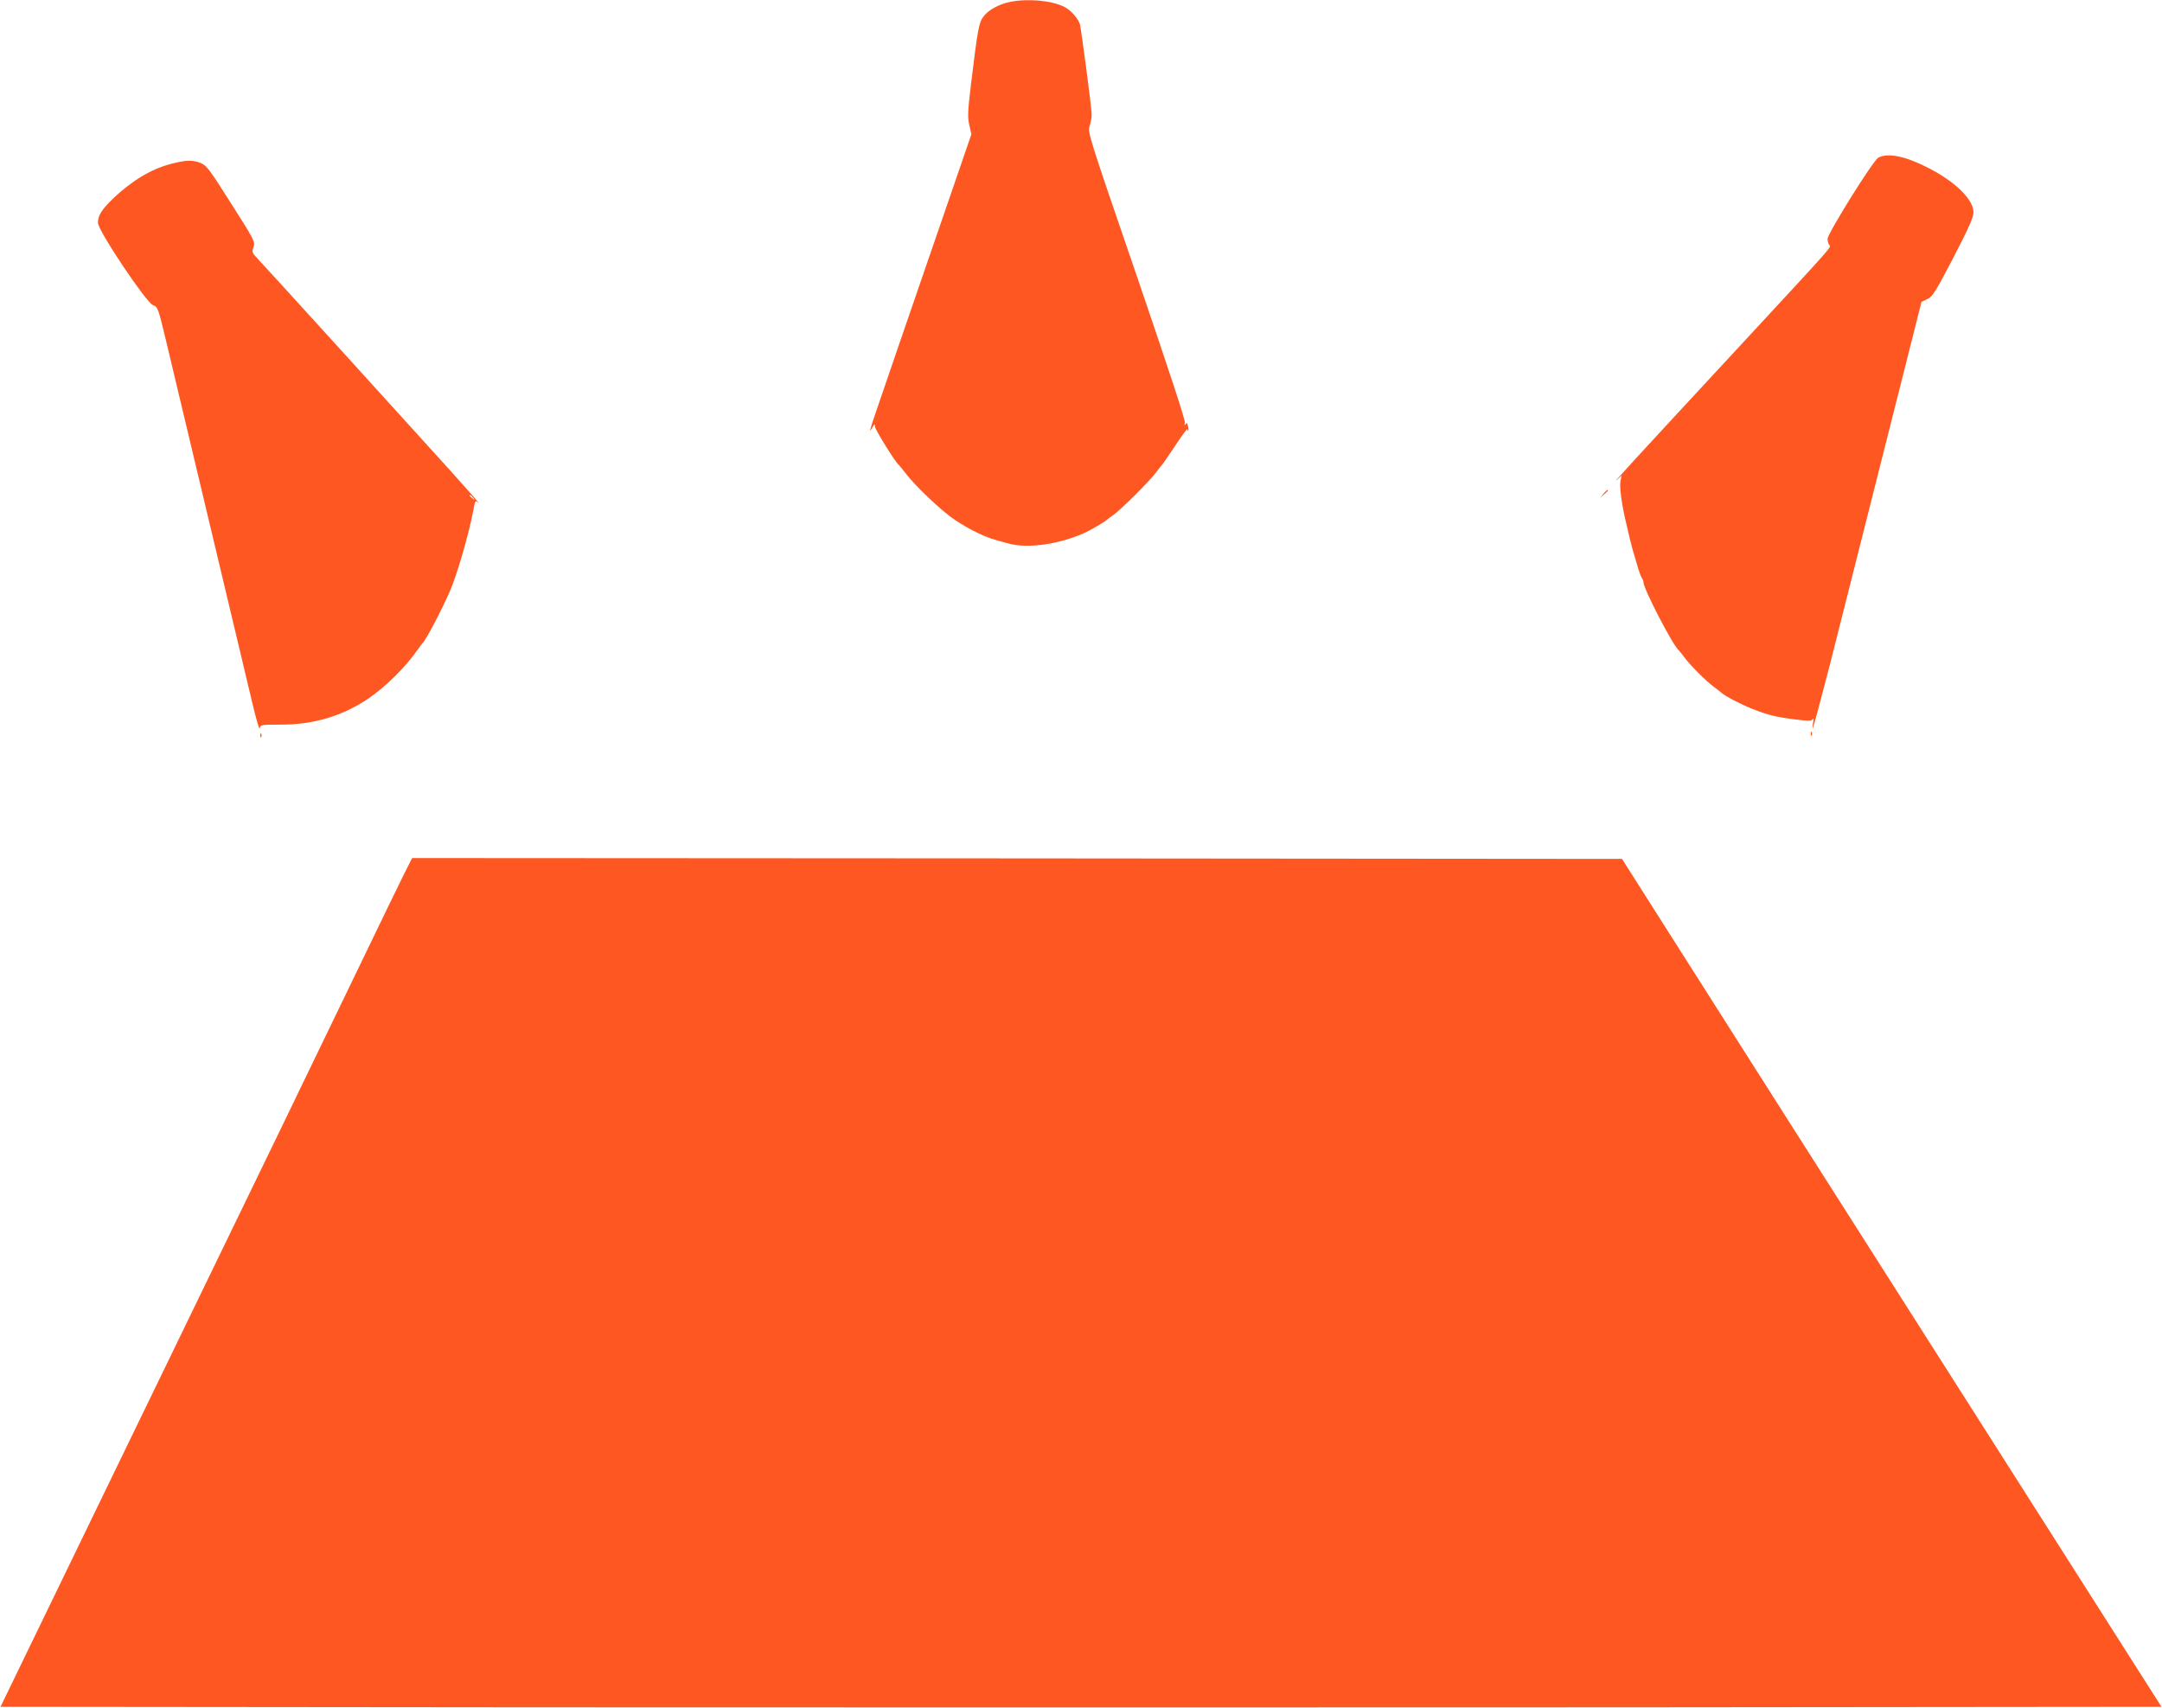 <?xml version="1.0" standalone="no"?>
<!DOCTYPE svg PUBLIC "-//W3C//DTD SVG 20010904//EN"
 "http://www.w3.org/TR/2001/REC-SVG-20010904/DTD/svg10.dtd">
<svg version="1.0" xmlns="http://www.w3.org/2000/svg"
 width="1280pt" height="1011pt" viewBox="0 0 1280 1011"
 preserveAspectRatio="xMidYMid meet">
<g transform="translate(0,1011) scale(0.1,-0.1)"
fill="#ff5722" stroke="none">
<path d="M5981 10099 c-65 -13 -128 -47 -157 -85 -29 -37 -35 -73 -75 -400
-20 -166 -21 -199 -10 -245 l12 -54 -141 -410 c-78 -225 -195 -565 -260 -755
-65 -190 -137 -399 -159 -464 -44 -128 -48 -145 -26 -106 13 22 14 23 15 5 0
-17 119 -209 139 -225 4 -3 22 -25 41 -50 58 -77 215 -226 292 -277 40 -27
102 -63 138 -79 61 -29 83 -36 186 -63 111 -29 291 -4 440 62 33 14 126 68
134 77 3 3 21 17 40 30 44 30 217 202 256 255 16 22 32 42 35 45 4 3 38 54 78
113 39 60 71 103 71 96 0 -7 2 -10 5 -8 2 3 2 15 -2 28 -4 17 -8 20 -15 9 -6
-9 -7 -6 -3 9 4 14 -95 313 -285 870 -285 831 -291 849 -279 887 7 21 13 53
12 70 0 39 -62 504 -69 531 -11 36 -54 85 -92 104 -75 38 -214 51 -321 30z"/>
<path d="M11121 9177 c-30 -14 -301 -450 -301 -481 0 -12 4 -27 9 -35 12 -18
54 30 -554 -627 -647 -698 -734 -794 -702 -765 l27 25 -6 -33 c-6 -30 4 -115
26 -216 21 -93 43 -183 55 -220 6 -22 18 -60 25 -85 8 -25 17 -49 22 -54 4 -6
8 -16 8 -23 0 -39 176 -378 209 -403 3 -3 19 -22 35 -44 37 -49 123 -135 172
-172 22 -16 41 -31 44 -34 19 -19 118 -71 185 -97 97 -38 143 -49 259 -63 72
-9 91 -9 98 2 6 8 7 0 2 -22 -3 -19 -4 -33 -1 -30 3 3 49 174 102 380 87 343
162 641 443 1754 l98 389 34 16 c31 14 48 41 155 246 89 172 119 239 119 267
1 75 -106 181 -264 262 -137 71 -241 93 -299 63z"/>
<path d="M1013 9140 c-118 -31 -230 -98 -342 -204 -70 -68 -91 -101 -91 -145
0 -46 283 -469 325 -487 30 -12 31 -16 78 -211 106 -446 478 -2009 514 -2158
21 -88 39 -150 41 -137 3 21 6 22 128 22 191 0 362 51 514 154 102 69 219 184
290 286 13 19 27 37 30 40 21 19 113 194 164 311 42 97 108 324 137 471 12 67
13 68 33 50 11 -9 -65 78 -169 193 -250 277 -1098 1210 -1142 1256 -31 32 -32
38 -22 67 10 30 6 40 -132 256 -128 203 -146 227 -181 241 -49 19 -86 18 -175
-5z m1788 -1977 c13 -16 12 -17 -3 -4 -10 7 -18 15 -18 17 0 8 8 3 21 -13z"/>
<path d="M9494 7188 l-19 -23 23 19 c21 18 27 26 19 26 -2 0 -12 -10 -23 -22z"/>
<path d="M10721 5764 c0 -11 3 -14 6 -6 3 7 2 16 -1 19 -3 4 -6 -2 -5 -13z"/>
<path d="M1541 5754 c0 -11 3 -14 6 -6 3 7 2 16 -1 19 -3 4 -6 -2 -5 -13z"/>
<path d="M2391 4933 c-27 -54 -142 -291 -256 -528 -202 -420 -590 -1221 -1623
-3350 l-509 -1050 3198 -3 c1760 -1 4638 -1 6397 0 l3199 3 -1296 2036 c-713
1120 -1432 2249 -1597 2510 l-301 474 -3582 3 -3581 2 -49 -97z"/>
</g>
</svg>

